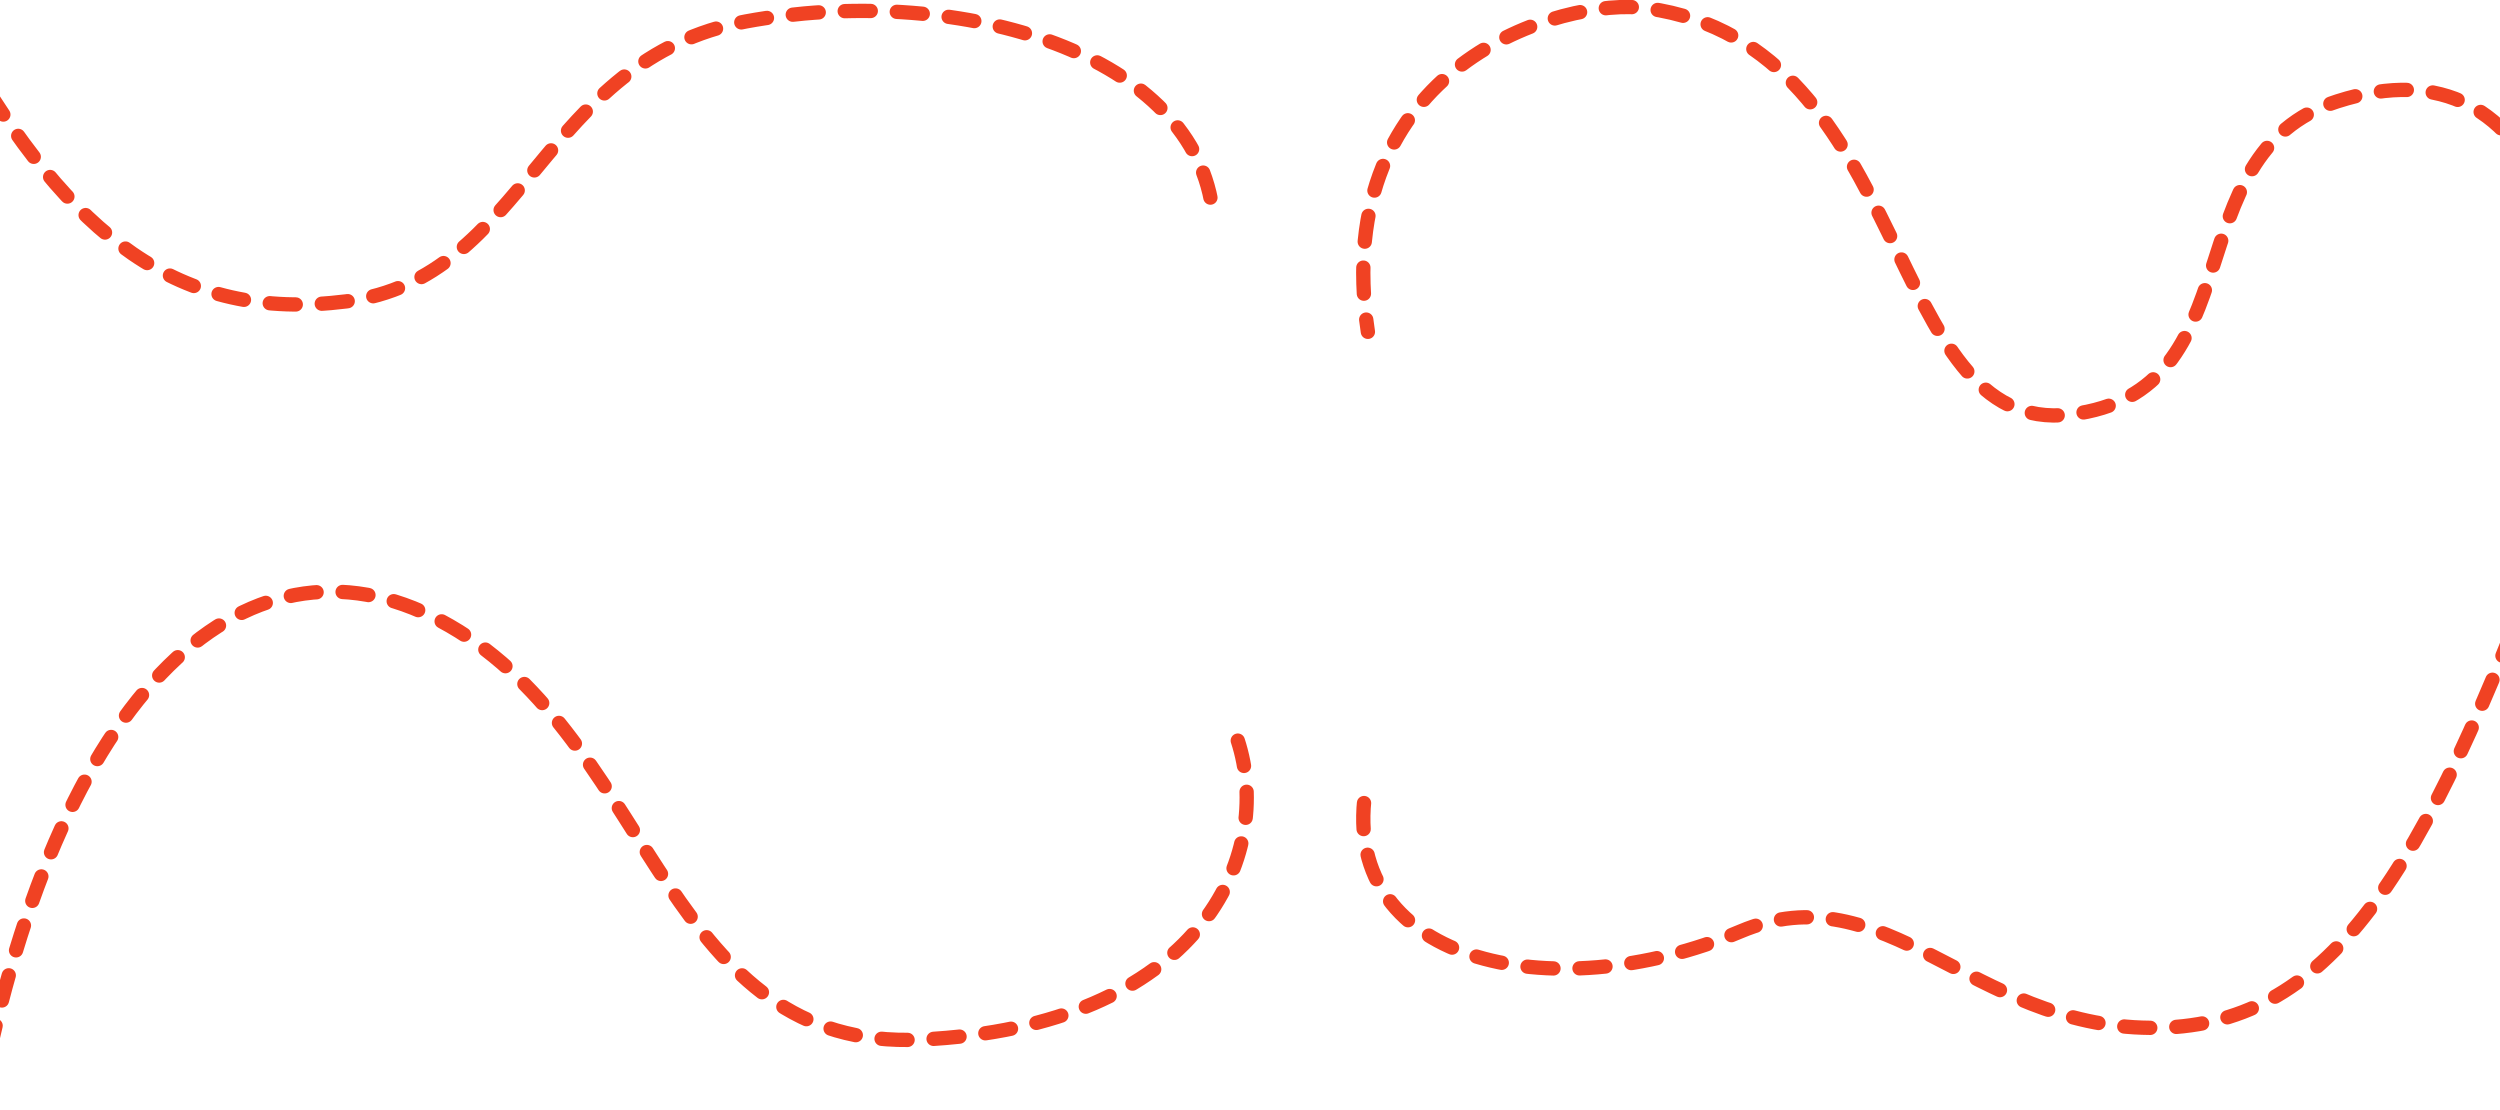 <?xml version="1.0" encoding="UTF-8"?> <svg xmlns="http://www.w3.org/2000/svg" width="1200" height="533" viewBox="0 0 1200 533" fill="none"><path d="M-18.125 23.091C34.062 114.029 86.243 154.727 166.25 144.654C253.125 133.716 259.688 28.404 358.125 10.279C456.562 -7.846 570.625 23.091 581.875 99.654" stroke="#F04223" stroke-width="6.875" stroke-linecap="round" stroke-dasharray="12.5 12.5"></path><path d="M1223.81 256.485C1162.87 420.235 1118.19 493.985 1032.25 493.36C946.312 492.735 904.897 417.724 835.375 447.11C744.437 485.548 640.062 461.798 656 376.173" stroke="#F04223" stroke-width="6.875" stroke-linecap="round" stroke-dasharray="12.5 12.5"></path><path d="M1241.59 277.087C1250.65 133.024 1223.84 15.998 1121.9 48.649C1041.9 74.273 1084.09 188.024 993.775 198.961C903.463 209.899 919.757 21.975 790.65 3.961C750.338 -1.664 637.213 30.837 656.588 159.274" stroke="#F04223" stroke-width="6.875" stroke-linecap="round" stroke-dasharray="12.5 12.5"></path><path d="M-10 529.002C29.688 320.565 126.25 244.627 220.312 303.065C314.375 361.502 320.82 504.648 441.875 499.002C576.25 492.735 612.188 410.565 594.062 355.252" stroke="#F04223" stroke-width="6.875" stroke-linecap="round" stroke-dasharray="12.5 12.5"></path></svg> 